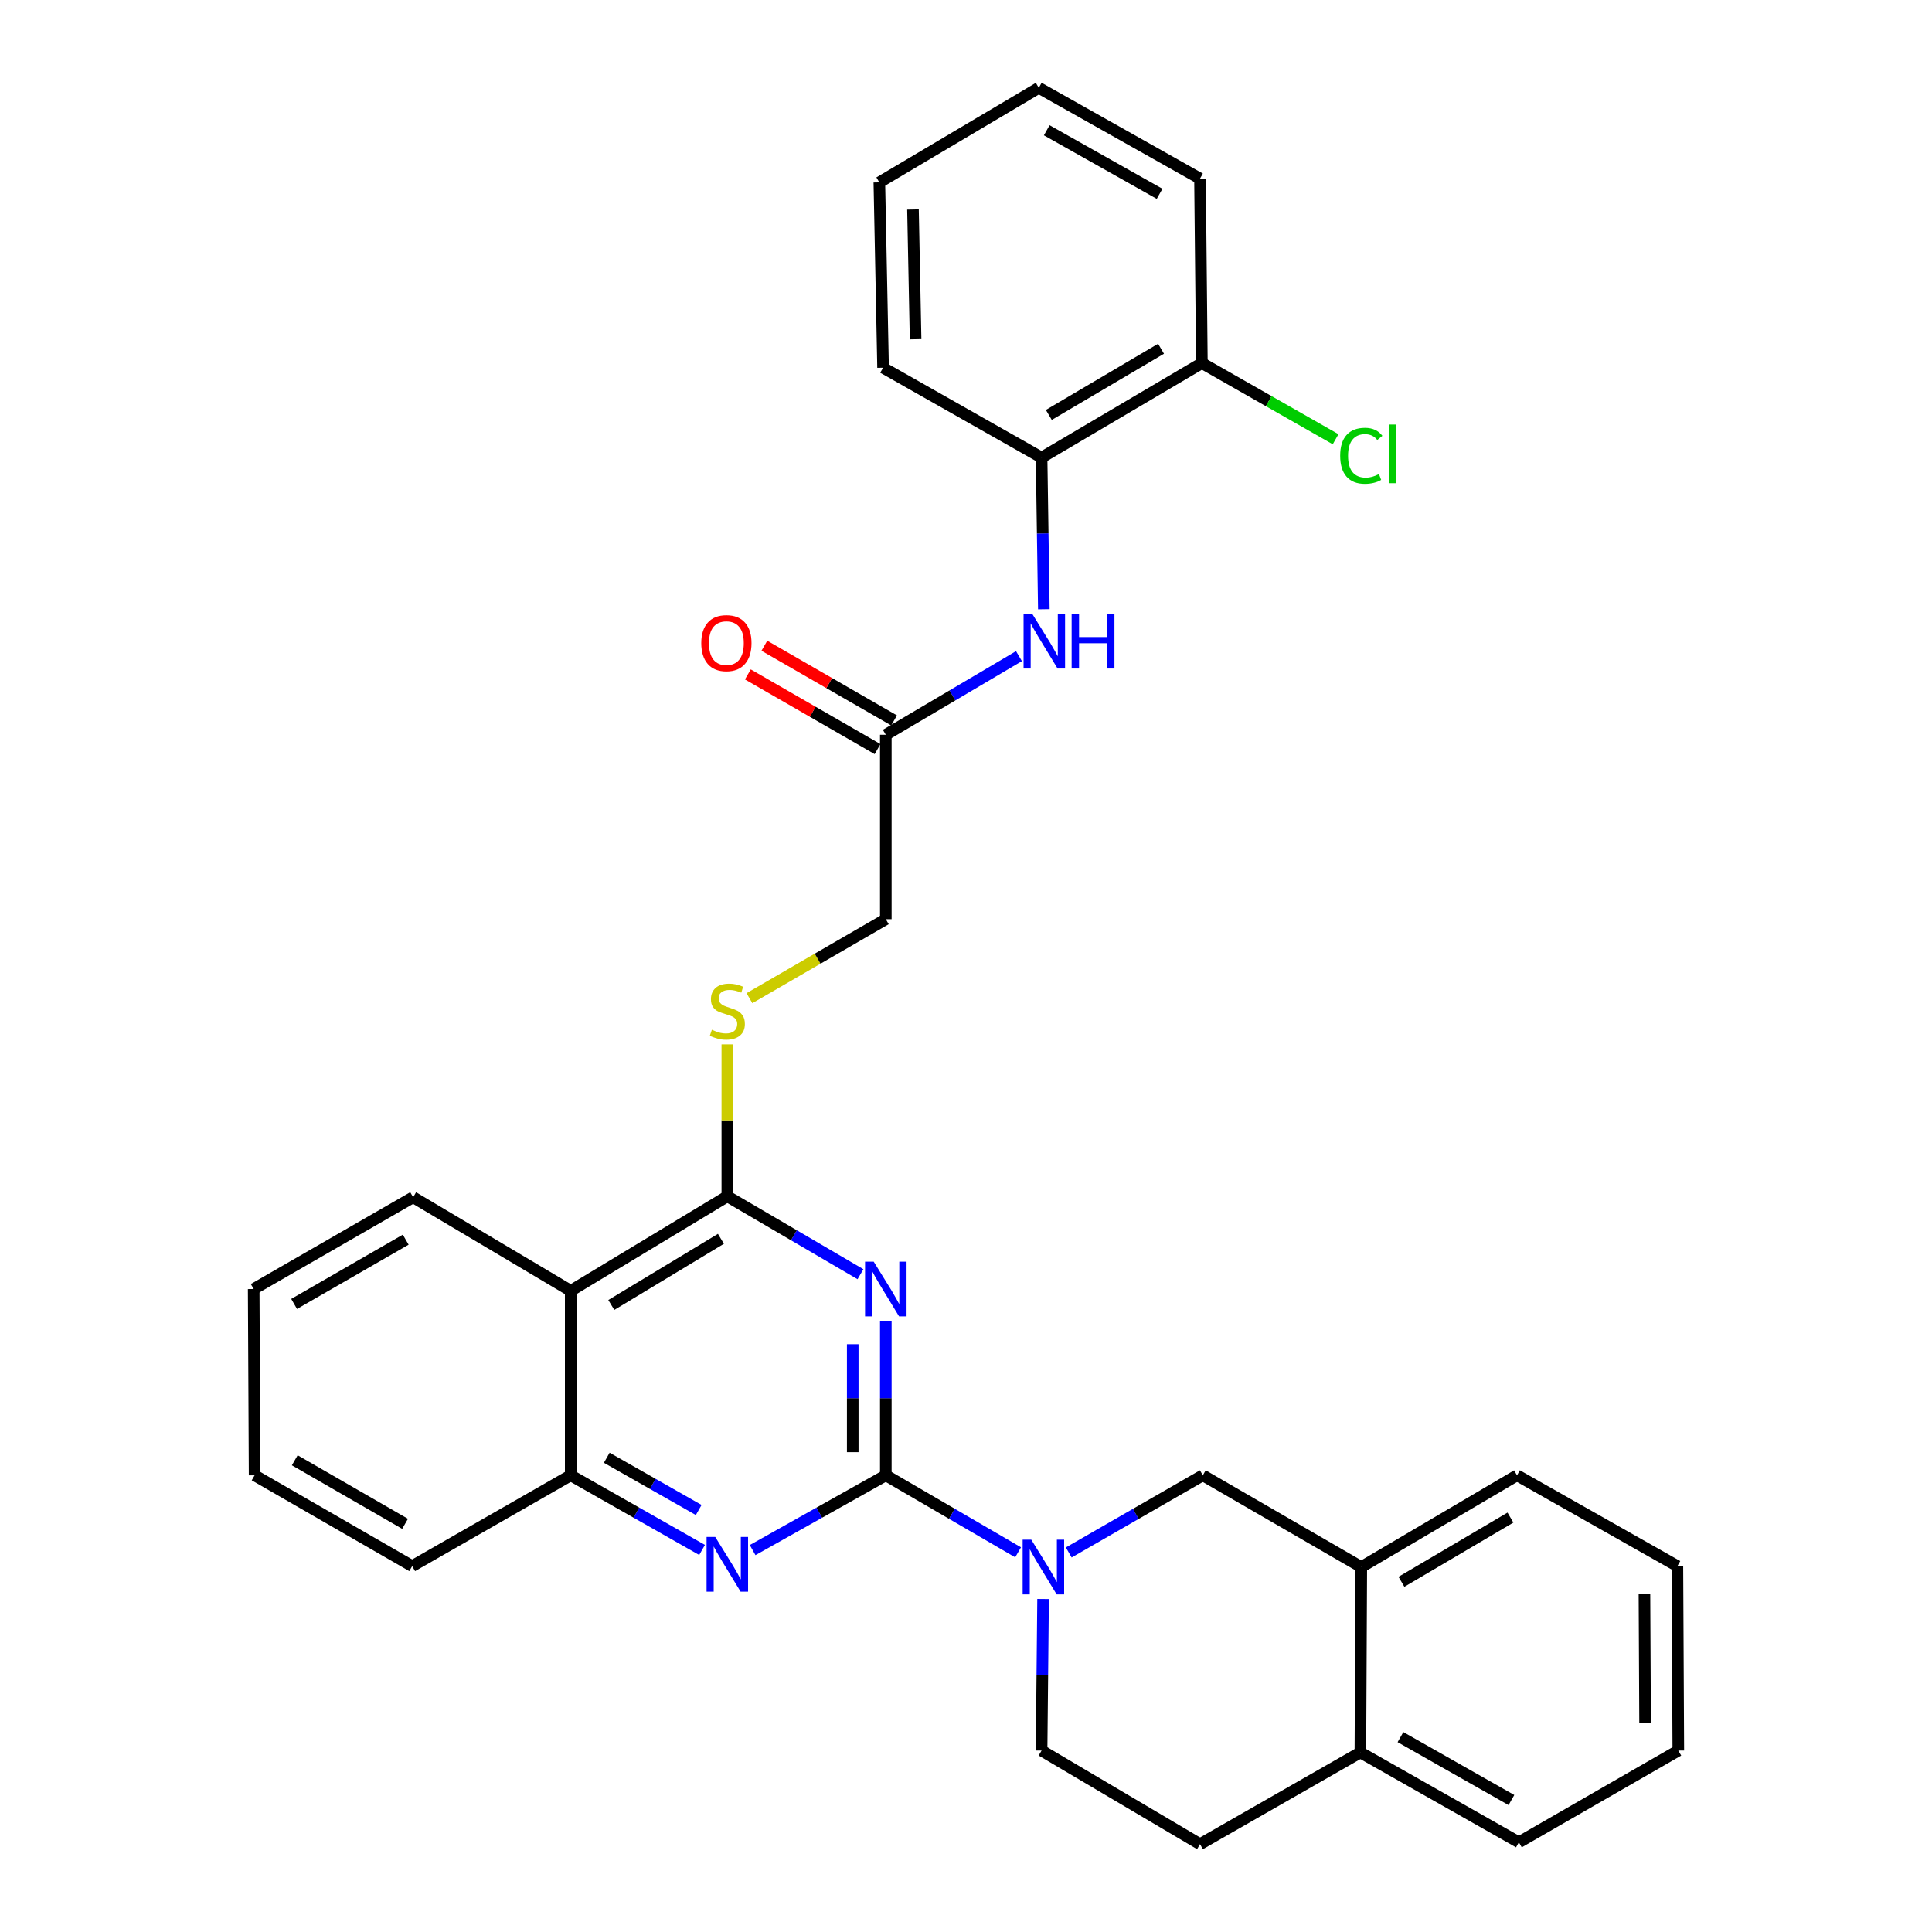 <?xml version='1.0' encoding='iso-8859-1'?>
<svg version='1.1' baseProfile='full'
              xmlns='http://www.w3.org/2000/svg'
                      xmlns:rdkit='http://www.rdkit.org/xml'
                      xmlns:xlink='http://www.w3.org/1999/xlink'
                  xml:space='preserve'
width='1000px' height='1000px' viewBox='0 0 1000 1000'>
<!-- END OF HEADER -->
<rect style='opacity:1.0;fill:#FFFFFF;stroke:none' width='1000' height='1000' x='0' y='0'> </rect>
<path class='bond-0' d='M 458.494,763.618 L 458.494,723.695' style='fill:none;fill-rule:evenodd;stroke:#000000;stroke-width:6px;stroke-linecap:butt;stroke-linejoin:miter;stroke-opacity:1' />
<path class='bond-0' d='M 458.494,723.695 L 458.494,683.773' style='fill:none;fill-rule:evenodd;stroke:#0000FF;stroke-width:6px;stroke-linecap:butt;stroke-linejoin:miter;stroke-opacity:1' />
<path class='bond-0' d='M 441.371,751.641 L 441.371,723.695' style='fill:none;fill-rule:evenodd;stroke:#000000;stroke-width:6px;stroke-linecap:butt;stroke-linejoin:miter;stroke-opacity:1' />
<path class='bond-0' d='M 441.371,723.695 L 441.371,695.749' style='fill:none;fill-rule:evenodd;stroke:#0000FF;stroke-width:6px;stroke-linecap:butt;stroke-linejoin:miter;stroke-opacity:1' />
<path class='bond-2' d='M 458.494,763.618 L 492.727,783.545' style='fill:none;fill-rule:evenodd;stroke:#000000;stroke-width:6px;stroke-linecap:butt;stroke-linejoin:miter;stroke-opacity:1' />
<path class='bond-2' d='M 492.727,783.545 L 526.96,803.472' style='fill:none;fill-rule:evenodd;stroke:#0000FF;stroke-width:6px;stroke-linecap:butt;stroke-linejoin:miter;stroke-opacity:1' />
<path class='bond-3' d='M 458.494,763.618 L 424.025,782.969' style='fill:none;fill-rule:evenodd;stroke:#000000;stroke-width:6px;stroke-linecap:butt;stroke-linejoin:miter;stroke-opacity:1' />
<path class='bond-3' d='M 424.025,782.969 L 389.555,802.321' style='fill:none;fill-rule:evenodd;stroke:#0000FF;stroke-width:6px;stroke-linecap:butt;stroke-linejoin:miter;stroke-opacity:1' />
<path class='bond-1' d='M 445.378,659.529 L 410.921,639.369' style='fill:none;fill-rule:evenodd;stroke:#0000FF;stroke-width:6px;stroke-linecap:butt;stroke-linejoin:miter;stroke-opacity:1' />
<path class='bond-1' d='M 410.921,639.369 L 376.463,619.209' style='fill:none;fill-rule:evenodd;stroke:#000000;stroke-width:6px;stroke-linecap:butt;stroke-linejoin:miter;stroke-opacity:1' />
<path class='bond-8' d='M 376.463,619.209 L 376.463,579.883' style='fill:none;fill-rule:evenodd;stroke:#000000;stroke-width:6px;stroke-linecap:butt;stroke-linejoin:miter;stroke-opacity:1' />
<path class='bond-8' d='M 376.463,579.883 L 376.463,540.557' style='fill:none;fill-rule:evenodd;stroke:#CCCC00;stroke-width:6px;stroke-linecap:butt;stroke-linejoin:miter;stroke-opacity:1' />
<path class='bond-31' d='M 376.463,619.209 L 295.402,668.135' style='fill:none;fill-rule:evenodd;stroke:#000000;stroke-width:6px;stroke-linecap:butt;stroke-linejoin:miter;stroke-opacity:1' />
<path class='bond-31' d='M 373.152,641.208 L 316.409,675.456' style='fill:none;fill-rule:evenodd;stroke:#000000;stroke-width:6px;stroke-linecap:butt;stroke-linejoin:miter;stroke-opacity:1' />
<path class='bond-6' d='M 553.179,803.547 L 587.873,783.582' style='fill:none;fill-rule:evenodd;stroke:#0000FF;stroke-width:6px;stroke-linecap:butt;stroke-linejoin:miter;stroke-opacity:1' />
<path class='bond-6' d='M 587.873,783.582 L 622.567,763.618' style='fill:none;fill-rule:evenodd;stroke:#000000;stroke-width:6px;stroke-linecap:butt;stroke-linejoin:miter;stroke-opacity:1' />
<path class='bond-12' d='M 539.896,827.632 L 539.507,866.864' style='fill:none;fill-rule:evenodd;stroke:#0000FF;stroke-width:6px;stroke-linecap:butt;stroke-linejoin:miter;stroke-opacity:1' />
<path class='bond-12' d='M 539.507,866.864 L 539.118,906.095' style='fill:none;fill-rule:evenodd;stroke:#000000;stroke-width:6px;stroke-linecap:butt;stroke-linejoin:miter;stroke-opacity:1' />
<path class='bond-5' d='M 363.392,802.245 L 329.397,782.931' style='fill:none;fill-rule:evenodd;stroke:#0000FF;stroke-width:6px;stroke-linecap:butt;stroke-linejoin:miter;stroke-opacity:1' />
<path class='bond-5' d='M 329.397,782.931 L 295.402,763.618' style='fill:none;fill-rule:evenodd;stroke:#000000;stroke-width:6px;stroke-linecap:butt;stroke-linejoin:miter;stroke-opacity:1' />
<path class='bond-5' d='M 361.652,781.562 L 337.856,768.043' style='fill:none;fill-rule:evenodd;stroke:#0000FF;stroke-width:6px;stroke-linecap:butt;stroke-linejoin:miter;stroke-opacity:1' />
<path class='bond-5' d='M 337.856,768.043 L 314.059,754.523' style='fill:none;fill-rule:evenodd;stroke:#000000;stroke-width:6px;stroke-linecap:butt;stroke-linejoin:miter;stroke-opacity:1' />
<path class='bond-4' d='M 295.402,668.135 L 295.402,763.618' style='fill:none;fill-rule:evenodd;stroke:#000000;stroke-width:6px;stroke-linecap:butt;stroke-linejoin:miter;stroke-opacity:1' />
<path class='bond-19' d='M 295.402,668.135 L 213.836,619.684' style='fill:none;fill-rule:evenodd;stroke:#000000;stroke-width:6px;stroke-linecap:butt;stroke-linejoin:miter;stroke-opacity:1' />
<path class='bond-20' d='M 295.402,763.618 L 213.351,810.612' style='fill:none;fill-rule:evenodd;stroke:#000000;stroke-width:6px;stroke-linecap:butt;stroke-linejoin:miter;stroke-opacity:1' />
<path class='bond-10' d='M 622.567,763.618 L 704.598,811.097' style='fill:none;fill-rule:evenodd;stroke:#000000;stroke-width:6px;stroke-linecap:butt;stroke-linejoin:miter;stroke-opacity:1' />
<path class='bond-7' d='M 527.413,339.615 L 492.954,359.965' style='fill:none;fill-rule:evenodd;stroke:#0000FF;stroke-width:6px;stroke-linecap:butt;stroke-linejoin:miter;stroke-opacity:1' />
<path class='bond-7' d='M 492.954,359.965 L 458.494,380.316' style='fill:none;fill-rule:evenodd;stroke:#000000;stroke-width:6px;stroke-linecap:butt;stroke-linejoin:miter;stroke-opacity:1' />
<path class='bond-11' d='M 540.289,315.33 L 539.703,276.094' style='fill:none;fill-rule:evenodd;stroke:#0000FF;stroke-width:6px;stroke-linecap:butt;stroke-linejoin:miter;stroke-opacity:1' />
<path class='bond-11' d='M 539.703,276.094 L 539.118,236.858' style='fill:none;fill-rule:evenodd;stroke:#000000;stroke-width:6px;stroke-linecap:butt;stroke-linejoin:miter;stroke-opacity:1' />
<path class='bond-17' d='M 387.913,516.647 L 423.204,496.209' style='fill:none;fill-rule:evenodd;stroke:#CCCC00;stroke-width:6px;stroke-linecap:butt;stroke-linejoin:miter;stroke-opacity:1' />
<path class='bond-17' d='M 423.204,496.209 L 458.494,475.77' style='fill:none;fill-rule:evenodd;stroke:#000000;stroke-width:6px;stroke-linecap:butt;stroke-linejoin:miter;stroke-opacity:1' />
<path class='bond-9' d='M 458.494,380.316 L 458.494,475.77' style='fill:none;fill-rule:evenodd;stroke:#000000;stroke-width:6px;stroke-linecap:butt;stroke-linejoin:miter;stroke-opacity:1' />
<path class='bond-15' d='M 462.767,372.896 L 429.199,353.566' style='fill:none;fill-rule:evenodd;stroke:#000000;stroke-width:6px;stroke-linecap:butt;stroke-linejoin:miter;stroke-opacity:1' />
<path class='bond-15' d='M 429.199,353.566 L 395.631,334.235' style='fill:none;fill-rule:evenodd;stroke:#FF0000;stroke-width:6px;stroke-linecap:butt;stroke-linejoin:miter;stroke-opacity:1' />
<path class='bond-15' d='M 454.222,387.735 L 420.654,368.405' style='fill:none;fill-rule:evenodd;stroke:#000000;stroke-width:6px;stroke-linecap:butt;stroke-linejoin:miter;stroke-opacity:1' />
<path class='bond-15' d='M 420.654,368.405 L 387.086,349.074' style='fill:none;fill-rule:evenodd;stroke:#FF0000;stroke-width:6px;stroke-linecap:butt;stroke-linejoin:miter;stroke-opacity:1' />
<path class='bond-21' d='M 704.598,811.097 L 785.203,763.618' style='fill:none;fill-rule:evenodd;stroke:#000000;stroke-width:6px;stroke-linecap:butt;stroke-linejoin:miter;stroke-opacity:1' />
<path class='bond-21' d='M 725.38,818.73 L 781.803,785.494' style='fill:none;fill-rule:evenodd;stroke:#000000;stroke-width:6px;stroke-linecap:butt;stroke-linejoin:miter;stroke-opacity:1' />
<path class='bond-33' d='M 704.598,811.097 L 704.132,907.056' style='fill:none;fill-rule:evenodd;stroke:#000000;stroke-width:6px;stroke-linecap:butt;stroke-linejoin:miter;stroke-opacity:1' />
<path class='bond-14' d='M 539.118,236.858 L 622.091,187.923' style='fill:none;fill-rule:evenodd;stroke:#000000;stroke-width:6px;stroke-linecap:butt;stroke-linejoin:miter;stroke-opacity:1' />
<path class='bond-14' d='M 542.865,214.768 L 600.946,180.514' style='fill:none;fill-rule:evenodd;stroke:#000000;stroke-width:6px;stroke-linecap:butt;stroke-linejoin:miter;stroke-opacity:1' />
<path class='bond-22' d='M 539.118,236.858 L 457.077,190.33' style='fill:none;fill-rule:evenodd;stroke:#000000;stroke-width:6px;stroke-linecap:butt;stroke-linejoin:miter;stroke-opacity:1' />
<path class='bond-16' d='M 539.118,906.095 L 621.121,954.545' style='fill:none;fill-rule:evenodd;stroke:#000000;stroke-width:6px;stroke-linecap:butt;stroke-linejoin:miter;stroke-opacity:1' />
<path class='bond-13' d='M 704.132,907.056 L 621.121,954.545' style='fill:none;fill-rule:evenodd;stroke:#000000;stroke-width:6px;stroke-linecap:butt;stroke-linejoin:miter;stroke-opacity:1' />
<path class='bond-23' d='M 704.132,907.056 L 786.164,953.575' style='fill:none;fill-rule:evenodd;stroke:#000000;stroke-width:6px;stroke-linecap:butt;stroke-linejoin:miter;stroke-opacity:1' />
<path class='bond-23' d='M 724.884,899.139 L 782.306,931.702' style='fill:none;fill-rule:evenodd;stroke:#000000;stroke-width:6px;stroke-linecap:butt;stroke-linejoin:miter;stroke-opacity:1' />
<path class='bond-18' d='M 622.091,187.923 L 656.698,207.638' style='fill:none;fill-rule:evenodd;stroke:#000000;stroke-width:6px;stroke-linecap:butt;stroke-linejoin:miter;stroke-opacity:1' />
<path class='bond-18' d='M 656.698,207.638 L 691.304,227.353' style='fill:none;fill-rule:evenodd;stroke:#00CC00;stroke-width:6px;stroke-linecap:butt;stroke-linejoin:miter;stroke-opacity:1' />
<path class='bond-24' d='M 622.091,187.923 L 621.121,92.44' style='fill:none;fill-rule:evenodd;stroke:#000000;stroke-width:6px;stroke-linecap:butt;stroke-linejoin:miter;stroke-opacity:1' />
<path class='bond-25' d='M 213.836,619.684 L 131.31,667.202' style='fill:none;fill-rule:evenodd;stroke:#000000;stroke-width:6px;stroke-linecap:butt;stroke-linejoin:miter;stroke-opacity:1' />
<path class='bond-25' d='M 210.002,641.651 L 152.234,674.914' style='fill:none;fill-rule:evenodd;stroke:#000000;stroke-width:6px;stroke-linecap:butt;stroke-linejoin:miter;stroke-opacity:1' />
<path class='bond-26' d='M 213.351,810.612 L 131.786,763.618' style='fill:none;fill-rule:evenodd;stroke:#000000;stroke-width:6px;stroke-linecap:butt;stroke-linejoin:miter;stroke-opacity:1' />
<path class='bond-26' d='M 209.665,788.726 L 152.569,755.83' style='fill:none;fill-rule:evenodd;stroke:#000000;stroke-width:6px;stroke-linecap:butt;stroke-linejoin:miter;stroke-opacity:1' />
<path class='bond-27' d='M 785.203,763.618 L 868.214,810.612' style='fill:none;fill-rule:evenodd;stroke:#000000;stroke-width:6px;stroke-linecap:butt;stroke-linejoin:miter;stroke-opacity:1' />
<path class='bond-28' d='M 457.077,190.33 L 455.146,94.39' style='fill:none;fill-rule:evenodd;stroke:#000000;stroke-width:6px;stroke-linecap:butt;stroke-linejoin:miter;stroke-opacity:1' />
<path class='bond-28' d='M 473.907,175.594 L 472.556,108.436' style='fill:none;fill-rule:evenodd;stroke:#000000;stroke-width:6px;stroke-linecap:butt;stroke-linejoin:miter;stroke-opacity:1' />
<path class='bond-29' d='M 786.164,953.575 L 868.69,906.095' style='fill:none;fill-rule:evenodd;stroke:#000000;stroke-width:6px;stroke-linecap:butt;stroke-linejoin:miter;stroke-opacity:1' />
<path class='bond-35' d='M 621.121,92.44 L 537.672,45.455' style='fill:none;fill-rule:evenodd;stroke:#000000;stroke-width:6px;stroke-linecap:butt;stroke-linejoin:miter;stroke-opacity:1' />
<path class='bond-35' d='M 600.202,100.313 L 541.788,67.423' style='fill:none;fill-rule:evenodd;stroke:#000000;stroke-width:6px;stroke-linecap:butt;stroke-linejoin:miter;stroke-opacity:1' />
<path class='bond-32' d='M 131.31,667.202 L 131.786,763.618' style='fill:none;fill-rule:evenodd;stroke:#000000;stroke-width:6px;stroke-linecap:butt;stroke-linejoin:miter;stroke-opacity:1' />
<path class='bond-34' d='M 868.214,810.612 L 868.69,906.095' style='fill:none;fill-rule:evenodd;stroke:#000000;stroke-width:6px;stroke-linecap:butt;stroke-linejoin:miter;stroke-opacity:1' />
<path class='bond-34' d='M 851.162,825.02 L 851.495,891.858' style='fill:none;fill-rule:evenodd;stroke:#000000;stroke-width:6px;stroke-linecap:butt;stroke-linejoin:miter;stroke-opacity:1' />
<path class='bond-30' d='M 455.146,94.39 L 537.672,45.455' style='fill:none;fill-rule:evenodd;stroke:#000000;stroke-width:6px;stroke-linecap:butt;stroke-linejoin:miter;stroke-opacity:1' />
<path  class='atom-1' d='M 452.234 653.042
L 461.514 668.042
Q 462.434 669.522, 463.914 672.202
Q 465.394 674.882, 465.474 675.042
L 465.474 653.042
L 469.234 653.042
L 469.234 681.362
L 465.354 681.362
L 455.394 664.962
Q 454.234 663.042, 452.994 660.842
Q 451.794 658.642, 451.434 657.962
L 451.434 681.362
L 447.754 681.362
L 447.754 653.042
L 452.234 653.042
' fill='#0000FF'/>
<path  class='atom-3' d='M 533.8 796.937
L 543.08 811.937
Q 544 813.417, 545.48 816.097
Q 546.96 818.777, 547.04 818.937
L 547.04 796.937
L 550.8 796.937
L 550.8 825.257
L 546.92 825.257
L 536.96 808.857
Q 535.8 806.937, 534.56 804.737
Q 533.36 802.537, 533 801.857
L 533 825.257
L 529.32 825.257
L 529.32 796.937
L 533.8 796.937
' fill='#0000FF'/>
<path  class='atom-4' d='M 370.203 795.51
L 379.483 810.51
Q 380.403 811.99, 381.883 814.67
Q 383.363 817.35, 383.443 817.51
L 383.443 795.51
L 387.203 795.51
L 387.203 823.83
L 383.323 823.83
L 373.363 807.43
Q 372.203 805.51, 370.963 803.31
Q 369.763 801.11, 369.403 800.43
L 369.403 823.83
L 365.723 823.83
L 365.723 795.51
L 370.203 795.51
' fill='#0000FF'/>
<path  class='atom-8' d='M 534.275 317.705
L 543.555 332.705
Q 544.475 334.185, 545.955 336.865
Q 547.435 339.545, 547.515 339.705
L 547.515 317.705
L 551.275 317.705
L 551.275 346.025
L 547.395 346.025
L 537.435 329.625
Q 536.275 327.705, 535.035 325.505
Q 533.835 323.305, 533.475 322.625
L 533.475 346.025
L 529.795 346.025
L 529.795 317.705
L 534.275 317.705
' fill='#0000FF'/>
<path  class='atom-8' d='M 554.675 317.705
L 558.515 317.705
L 558.515 329.745
L 572.995 329.745
L 572.995 317.705
L 576.835 317.705
L 576.835 346.025
L 572.995 346.025
L 572.995 332.945
L 558.515 332.945
L 558.515 346.025
L 554.675 346.025
L 554.675 317.705
' fill='#0000FF'/>
<path  class='atom-9' d='M 368.463 532.999
Q 368.783 533.119, 370.103 533.679
Q 371.423 534.239, 372.863 534.599
Q 374.343 534.919, 375.783 534.919
Q 378.463 534.919, 380.023 533.639
Q 381.583 532.319, 381.583 530.039
Q 381.583 528.479, 380.783 527.519
Q 380.023 526.559, 378.823 526.039
Q 377.623 525.519, 375.623 524.919
Q 373.103 524.159, 371.583 523.439
Q 370.103 522.719, 369.023 521.199
Q 367.983 519.679, 367.983 517.119
Q 367.983 513.559, 370.383 511.359
Q 372.823 509.159, 377.623 509.159
Q 380.903 509.159, 384.623 510.719
L 383.703 513.799
Q 380.303 512.399, 377.743 512.399
Q 374.983 512.399, 373.463 513.559
Q 371.943 514.679, 371.983 516.639
Q 371.983 518.159, 372.743 519.079
Q 373.543 519.999, 374.663 520.519
Q 375.823 521.039, 377.743 521.639
Q 380.303 522.439, 381.823 523.239
Q 383.343 524.039, 384.423 525.679
Q 385.543 527.279, 385.543 530.039
Q 385.543 533.959, 382.903 536.079
Q 380.303 538.159, 375.943 538.159
Q 373.423 538.159, 371.503 537.599
Q 369.623 537.079, 367.383 536.159
L 368.463 532.999
' fill='#CCCC00'/>
<path  class='atom-16' d='M 362.978 332.878
Q 362.978 326.078, 366.338 322.278
Q 369.698 318.478, 375.978 318.478
Q 382.258 318.478, 385.618 322.278
Q 388.978 326.078, 388.978 332.878
Q 388.978 339.758, 385.578 343.678
Q 382.178 347.558, 375.978 347.558
Q 369.738 347.558, 366.338 343.678
Q 362.978 339.798, 362.978 332.878
M 375.978 344.358
Q 380.298 344.358, 382.618 341.478
Q 384.978 338.558, 384.978 332.878
Q 384.978 327.318, 382.618 324.518
Q 380.298 321.678, 375.978 321.678
Q 371.658 321.678, 369.298 324.478
Q 366.978 327.278, 366.978 332.878
Q 366.978 338.598, 369.298 341.478
Q 371.658 344.358, 375.978 344.358
' fill='#FF0000'/>
<path  class='atom-19' d='M 693.678 235.907
Q 693.678 228.867, 696.958 225.187
Q 700.278 221.467, 706.558 221.467
Q 712.398 221.467, 715.518 225.587
L 712.878 227.747
Q 710.598 224.747, 706.558 224.747
Q 702.278 224.747, 699.998 227.627
Q 697.758 230.467, 697.758 235.907
Q 697.758 241.507, 700.078 244.387
Q 702.438 247.267, 706.998 247.267
Q 710.118 247.267, 713.758 245.387
L 714.878 248.387
Q 713.398 249.347, 711.158 249.907
Q 708.918 250.467, 706.438 250.467
Q 700.278 250.467, 696.958 246.707
Q 693.678 242.947, 693.678 235.907
' fill='#00CC00'/>
<path  class='atom-19' d='M 718.958 219.747
L 722.638 219.747
L 722.638 250.107
L 718.958 250.107
L 718.958 219.747
' fill='#00CC00'/>
</svg>
